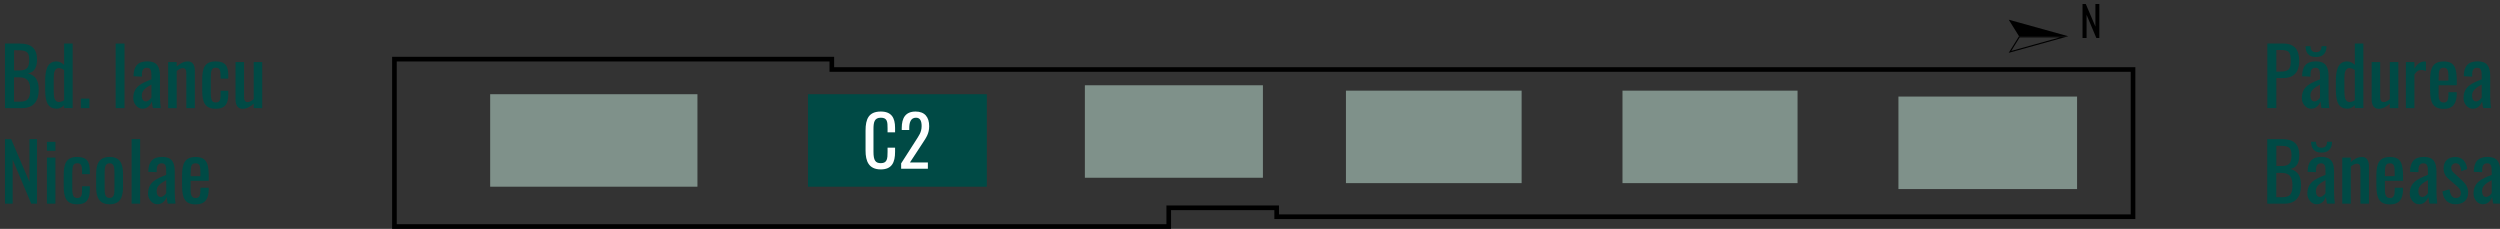 <?xml version="1.0" encoding="UTF-8"?>
<svg id="Layer_2" xmlns="http://www.w3.org/2000/svg" version="1.1" viewBox="0 0 539.51 49.39">
  <rect x="0" y="0" width="539.51" height="49.39" fill="#333333" stroke="none"/>
  <!-- Generator: Adobe Illustrator 29.7.1, SVG Export Plug-In . SVG Version: 2.1.1 Build 8)  -->
  <defs>
    <style>
      .st0 {
        fill: #7f918a;
      }

      .st1 {
        fill: #004a45;
      }

      .st2 {
        fill: #fff;
      }
    </style>
  </defs>
  <g>
    <polygon points="433.49 4.25 446.37 7.83 435.72 7.83 433.49 4.25"/>
    <path d="M444.53,8.07l-10.49,2.92,1.81-2.92h8.68M446.36,7.82h-10.65l-2.22,3.58,12.87-3.58h0Z"/>
    <path d="M449.42.86h.7l2.08,4.88V.86h.85v7.34h-.65l-2.11-5.01v5.01h-.87V.86h0Z"/>
  </g>
  <g>
    <path d="M252.72,49.39H84.62V12.26h95.39v2.24h280.81v32.77h-185.81v-1.93h-22.29v4.05ZM85.62,48.39h166.1v-4.05h24.29v1.93h183.81V15.5H179.01v-2.24h-93.39v35.13Z"/>
    <rect class="st0" x="105.78" y="20.33" width="44.73" height="19.96"/>
    <rect class="st1" x="174.36" y="20.33" width="38.6" height="19.96"/>
    <rect class="st0" x="234.12" y="18.4" width="38.42" height="19.96"/>
    <rect class="st0" x="290.46" y="19.56" width="37.91" height="19.96"/>
    <rect class="st0" x="350.14" y="19.56" width="37.78" height="19.96"/>
    <rect class="st0" x="409.69" y="20.84" width="38.55" height="19.96"/>
    <path class="st2" d="M186.79,32.48v-4.32c0-2.48.69-4.09,3.29-4.09,2.28,0,3.08,1.31,3.08,3.52v.97h-1.62v-.86c0-1.36-.03-2.3-1.45-2.3s-1.59,1-1.59,2.51v4.85c0,1.84.41,2.45,1.59,2.45,1.38,0,1.45-.98,1.45-2.43v-.91h1.62v.91c0,2.25-.68,3.78-3.08,3.78-2.6,0-3.29-1.78-3.29-4.06v-.02Z"/>
    <path class="st2" d="M194.47,35.26l3.11-4.85c.68-1.09,1.31-1.83,1.31-3.2,0-1.12-.32-1.81-1.22-1.81-1.16,0-1.45,1.09-1.45,2.25v.41h-1.62v-.42c0-2.19.82-3.57,2.99-3.57,1.96,0,2.93,1.18,2.93,3.16,0,1.57-.63,2.45-1.34,3.54l-2.81,4.29h3.87v1.36h-5.77v-1.15h0Z"/>
  </g>
  <g>
    <path class="st1" d="M1.08,9.4h3.2c2.51,0,3.71,1.1,3.71,3.49,0,1.72-.64,2.75-2,2.94,1.67.4,2.37,1.55,2.37,3.53,0,2.41-1.08,3.97-3.58,3.97H1.08v-13.93ZM4.18,15.21c1.63,0,2.13-.67,2.13-2.32,0-1.91-.84-2.05-2.82-2.05h-.46v4.37h1.15ZM4.33,21.94c1.74,0,2.18-.77,2.18-2.58s-.64-2.67-2.34-2.67h-1.15v5.25h1.31Z"/>
    <path class="st1" d="M9.75,19.43v-1.93c0-2.27.41-4.25,2.44-4.25.67,0,1.22.34,1.65.77v-4.63h1.84v13.93h-1.84v-.64c-.43.46-.95.77-1.6.77-1.69,0-2.49-1.1-2.49-4.04v.02ZM13.84,21.64v-6.52c-.33-.22-.72-.43-1.17-.43-.86,0-1.08.95-1.08,2.08v2.8c0,1.39.14,2.44,1.12,2.44.34,0,.74-.12,1.13-.38h0Z"/>
    <path class="st1" d="M17.45,21.28h1.84v2.05h-1.84v-2.05Z"/>
    <path class="st1" d="M24.96,9.4h1.91v13.93h-1.91v-13.93Z"/>
    <path class="st1" d="M28.76,21.16c0-2.48,1.79-3.2,3.92-4.04v-.71c0-1.2-.14-1.79-1-1.79-.76,0-1.05.55-1.05,1.41v.5l-1.82-.07c.03-2.2.96-3.22,2.99-3.22s2.72,1.1,2.72,3.15v4.54c0,.93.09,1.75.17,2.39h-1.69c-.07-.36-.19-1-.24-1.46-.24.77-.88,1.6-2.01,1.6s-2-1.13-2-2.3h.01ZM32.68,21.06v-2.82c-1.13.65-2.08,1.2-2.08,2.36,0,.81.31,1.29.88,1.29.53,0,1.05-.57,1.2-.83Z"/>
    <path class="st1" d="M36.29,13.39h1.84v.98c.65-.62,1.46-1.12,2.42-1.12,1.19,0,1.5,1.07,1.5,2.03v8.05h-1.84v-7.51c0-.71-.15-1.12-.79-1.12-.41,0-.88.28-1.29.62v8.01h-1.84v-9.94Z"/>
    <path class="st1" d="M43.64,19.51v-2.29c0-2.49.5-3.97,2.91-3.97,2.17,0,2.72,1.08,2.72,3.13v.58h-1.67v-.6c0-1.29-.22-1.75-1.03-1.75-.91,0-1.08.55-1.08,2.24v3.13c0,1.7.27,2.13,1.1,2.13.91,0,1.01-.71,1.01-1.72v-.81h1.67v.69c0,2.01-.58,3.2-2.72,3.2-2.44,0-2.91-1.57-2.91-3.96Z"/>
    <path class="st1" d="M50.83,21.44v-8.05h1.84v7.5c0,.71.15,1.14.79,1.14.41,0,.88-.28,1.29-.62v-8.01h1.84v9.94h-1.84v-.98c-.65.62-1.46,1.12-2.42,1.12-1.19,0-1.5-1.07-1.5-2.03h0Z"/>
    <path class="st1" d="M1.08,30.02h1.32l3.96,9.25v-9.25h1.62v13.93h-1.24l-4.01-9.51v9.51h-1.65s0-13.93,0-13.93Z"/>
    <path class="st1" d="M10.12,30.61h1.84v1.93h-1.84v-1.93ZM10.12,34.01h1.84v9.94h-1.84v-9.94Z"/>
    <path class="st1" d="M13.75,40.13v-2.29c0-2.49.5-3.97,2.91-3.97,2.17,0,2.72,1.08,2.72,3.13v.58h-1.67v-.6c0-1.29-.22-1.75-1.03-1.75-.91,0-1.08.55-1.08,2.24v3.13c0,1.7.27,2.13,1.1,2.13.91,0,1.01-.71,1.01-1.72v-.81h1.67v.69c0,2.01-.58,3.2-2.72,3.2-2.44,0-2.91-1.57-2.91-3.96Z"/>
    <path class="st1" d="M20.75,40.42v-2.89c0-2.24.69-3.66,2.91-3.66s2.89,1.43,2.89,3.66v2.89c0,2.24-.69,3.66-2.89,3.66s-2.91-1.43-2.91-3.66ZM24.7,40.54v-3.11c0-1.12,0-2.2-1.05-2.2s-1.07,1.08-1.07,2.2v3.11c0,1.12,0,2.18,1.07,2.18s1.05-1.07,1.05-2.18Z"/>
    <path class="st1" d="M28.4,30.02h1.84v13.93h-1.84v-13.93Z"/>
    <path class="st1" d="M31.95,41.78c0-2.48,1.79-3.2,3.92-4.04v-.71c0-1.2-.14-1.79-1-1.79-.76,0-1.05.55-1.05,1.41v.5l-1.82-.07c.03-2.2.96-3.22,2.99-3.22s2.72,1.1,2.72,3.15v4.54c0,.93.09,1.75.17,2.39h-1.69c-.07-.36-.19-1-.24-1.46-.24.77-.88,1.6-2.01,1.6s-2-1.13-2-2.3h0ZM35.88,41.68v-2.82c-1.13.65-2.08,1.2-2.08,2.36,0,.81.31,1.29.88,1.29.53,0,1.05-.57,1.2-.83Z"/>
    <path class="st1" d="M39.29,40.12v-2.27c0-2.63.65-3.97,2.94-3.97,2.49,0,2.82,1.62,2.82,4.33v.81h-3.92v2c0,1.2.33,1.72,1.12,1.72s1-.64,1-1.63v-.6h1.79v.38c0,2-.77,3.22-2.8,3.22-2.34,0-2.94-1.38-2.94-3.97v-.02ZM43.25,38.02v-.89c0-1.22-.12-1.89-1.03-1.89s-1.08.53-1.08,2.25v.53h2.12,0Z"/>
  </g>
  <g>
    <path class="st1" d="M489.29,9.4h3.46c2.49,0,3.44,1.43,3.44,3.85,0,2.22-1.15,3.59-3.42,3.59h-1.53v6.48h-1.94v-13.93h0ZM492.13,15.45c1.67,0,2.22-.46,2.22-2.18,0-1.98-.26-2.48-2.2-2.48h-.91v4.66s.89,0,.89,0Z"/>
    <path class="st1" d="M496.75,21.16c0-2.48,1.79-3.2,3.92-4.04v-.71c0-1.2-.14-1.79-1-1.79-.76,0-1.05.55-1.05,1.41v.5l-1.82-.07c.03-2.2.96-3.22,2.99-3.22s2.72,1.1,2.72,3.15v4.54c0,.93.09,1.75.17,2.39h-1.69c-.07-.36-.19-1-.24-1.46-.24.77-.88,1.6-2.01,1.6s-2-1.13-2-2.3h0ZM497.54,9.97h1.07c.02.83.33,1.29,1.19,1.29s1.19-.48,1.19-1.29h1.08c0,1.32-.6,2.34-2.27,2.34s-2.25-1.01-2.25-2.34h-.01ZM500.67,21.06v-2.82c-1.13.65-2.08,1.2-2.08,2.36,0,.81.31,1.29.88,1.29.53,0,1.05-.57,1.2-.83h0Z"/>
    <path class="st1" d="M504.09,19.43v-1.93c0-2.27.41-4.25,2.44-4.25.67,0,1.22.34,1.65.77v-4.63h1.84v13.93h-1.84v-.64c-.43.46-.95.77-1.6.77-1.69,0-2.49-1.1-2.49-4.04v.02ZM508.18,21.64v-6.52c-.33-.22-.72-.43-1.17-.43-.86,0-1.08.95-1.08,2.08v2.8c0,1.39.14,2.44,1.12,2.44.34,0,.74-.12,1.13-.38h0Z"/>
    <path class="st1" d="M511.81,21.44v-8.05h1.84v7.5c0,.71.15,1.14.79,1.14.41,0,.88-.28,1.29-.62v-8.01h1.84v9.94h-1.84v-.98c-.65.62-1.46,1.12-2.42,1.12-1.19,0-1.5-1.07-1.5-2.03h0Z"/>
    <path class="st1" d="M519.2,13.39h1.84v1.41c.72-1.2,1.46-1.53,2.2-1.53.09,0,.16,0,.29.02v2.03c-.28-.1-.65-.21-1.01-.21-.57,0-1.01.21-1.48.96v7.26h-1.84v-9.94Z"/>
    <path class="st1" d="M524.42,19.5v-2.27c0-2.63.65-3.97,2.94-3.97,2.49,0,2.82,1.62,2.82,4.33v.81h-3.92v2c0,1.2.33,1.72,1.12,1.72s1-.64,1-1.63v-.6h1.79v.38c0,2-.77,3.22-2.8,3.22-2.34,0-2.94-1.38-2.94-3.97v-.02ZM528.38,17.4v-.89c0-1.22-.12-1.89-1.03-1.89s-1.08.53-1.08,2.25v.53h2.12,0Z"/>
    <path class="st1" d="M531.64,21.16c0-2.48,1.79-3.2,3.92-4.04v-.71c0-1.2-.14-1.79-1-1.79-.76,0-1.05.55-1.05,1.41v.5l-1.82-.07c.03-2.2.96-3.22,2.99-3.22s2.72,1.1,2.72,3.15v4.54c0,.93.09,1.75.17,2.39h-1.69c-.07-.36-.19-1-.24-1.46-.24.77-.88,1.6-2.01,1.6s-2-1.13-2-2.3h.01ZM535.56,21.06v-2.82c-1.13.65-2.08,1.2-2.08,2.36,0,.81.31,1.29.88,1.29.53,0,1.05-.57,1.2-.83Z"/>
    <path class="st1" d="M489.29,30.02h3.2c2.51,0,3.71,1.1,3.71,3.49,0,1.72-.64,2.75-2,2.94,1.67.4,2.37,1.55,2.37,3.53,0,2.41-1.08,3.97-3.58,3.97h-3.71v-13.93h0ZM492.39,35.83c1.63,0,2.13-.67,2.13-2.32,0-1.91-.84-2.05-2.82-2.05h-.46v4.37h1.15ZM492.54,42.56c1.74,0,2.18-.77,2.18-2.58s-.64-2.67-2.34-2.67h-1.15v5.25s1.31,0,1.31,0Z"/>
    <path class="st1" d="M497.94,41.78c0-2.48,1.79-3.2,3.92-4.04v-.71c0-1.2-.14-1.79-1-1.79-.76,0-1.05.55-1.05,1.41v.5l-1.82-.07c.03-2.2.96-3.22,2.99-3.22s2.72,1.1,2.72,3.15v4.54c0,.93.09,1.75.17,2.39h-1.69c-.07-.36-.19-1-.24-1.46-.24.77-.88,1.6-2.01,1.6s-2-1.13-2-2.3h0ZM498.73,30.59h1.07c.02.83.33,1.29,1.19,1.29s1.19-.48,1.19-1.29h1.08c0,1.32-.6,2.34-2.27,2.34s-2.25-1.01-2.25-2.34h-.01ZM501.86,41.68v-2.82c-1.13.65-2.08,1.2-2.08,2.36,0,.81.31,1.29.88,1.29.53,0,1.05-.57,1.2-.83h0Z"/>
    <path class="st1" d="M505.47,34.01h1.84v.98c.65-.62,1.46-1.12,2.42-1.12,1.19,0,1.5,1.07,1.5,2.03v8.05h-1.84v-7.51c0-.71-.16-1.12-.79-1.12-.41,0-.88.28-1.29.62v8.01h-1.84v-9.94Z"/>
    <path class="st1" d="M512.83,40.12v-2.27c0-2.63.65-3.97,2.94-3.97,2.49,0,2.82,1.62,2.82,4.33v.81h-3.92v2c0,1.2.33,1.72,1.12,1.72s1-.64,1-1.63v-.6h1.79v.38c0,2-.77,3.22-2.8,3.22-2.34,0-2.94-1.38-2.94-3.97v-.02ZM516.78,38.02v-.89c0-1.22-.12-1.89-1.03-1.89s-1.08.53-1.08,2.25v.53h2.12,0Z"/>
    <path class="st1" d="M520.04,41.78c0-2.48,1.79-3.2,3.92-4.04v-.71c0-1.2-.14-1.79-1-1.79-.76,0-1.05.55-1.05,1.41v.5l-1.82-.07c.03-2.2.96-3.22,2.99-3.22s2.72,1.1,2.72,3.15v4.54c0,.93.09,1.75.17,2.39h-1.69c-.07-.36-.19-1-.24-1.46-.24.77-.88,1.6-2.01,1.6s-2-1.13-2-2.3h.01ZM523.97,41.68v-2.82c-1.13.65-2.08,1.2-2.08,2.36,0,.81.31,1.29.88,1.29.53,0,1.05-.57,1.2-.83Z"/>
    <path class="st1" d="M527.08,41.3l1.53-.46c.17,1.27.58,1.89,1.43,1.89.65,0,1.02-.41,1.02-1.05,0-.57-.24-1-.81-1.48l-1.7-1.46c-.69-.58-1.22-1.25-1.22-2.42,0-1.56,1.01-2.44,2.56-2.44s2.41,1.17,2.53,2.61l-1.24.46c-.14-1.03-.43-1.72-1.22-1.72-.6,0-.98.46-.98,1.01,0,.34.14.67.5,1l1.75,1.62c.71.65,1.41,1.41,1.41,2.68,0,1.7-1.12,2.54-2.75,2.54s-2.67-1.12-2.8-2.79h-.01Z"/>
    <path class="st1" d="M533.8,41.78c0-2.48,1.79-3.2,3.92-4.04v-.71c0-1.2-.14-1.79-1-1.79-.76,0-1.05.55-1.05,1.41v.5l-1.82-.07c.03-2.2.96-3.22,2.99-3.22s2.72,1.1,2.72,3.15v4.54c0,.93.09,1.75.17,2.39h-1.69c-.07-.36-.19-1-.24-1.46-.24.77-.88,1.6-2.01,1.6s-2-1.13-2-2.3h.01ZM537.72,41.68v-2.82c-1.13.65-2.08,1.2-2.08,2.36,0,.81.31,1.29.88,1.29.53,0,1.05-.57,1.2-.83Z"/>
  </g>
</svg>